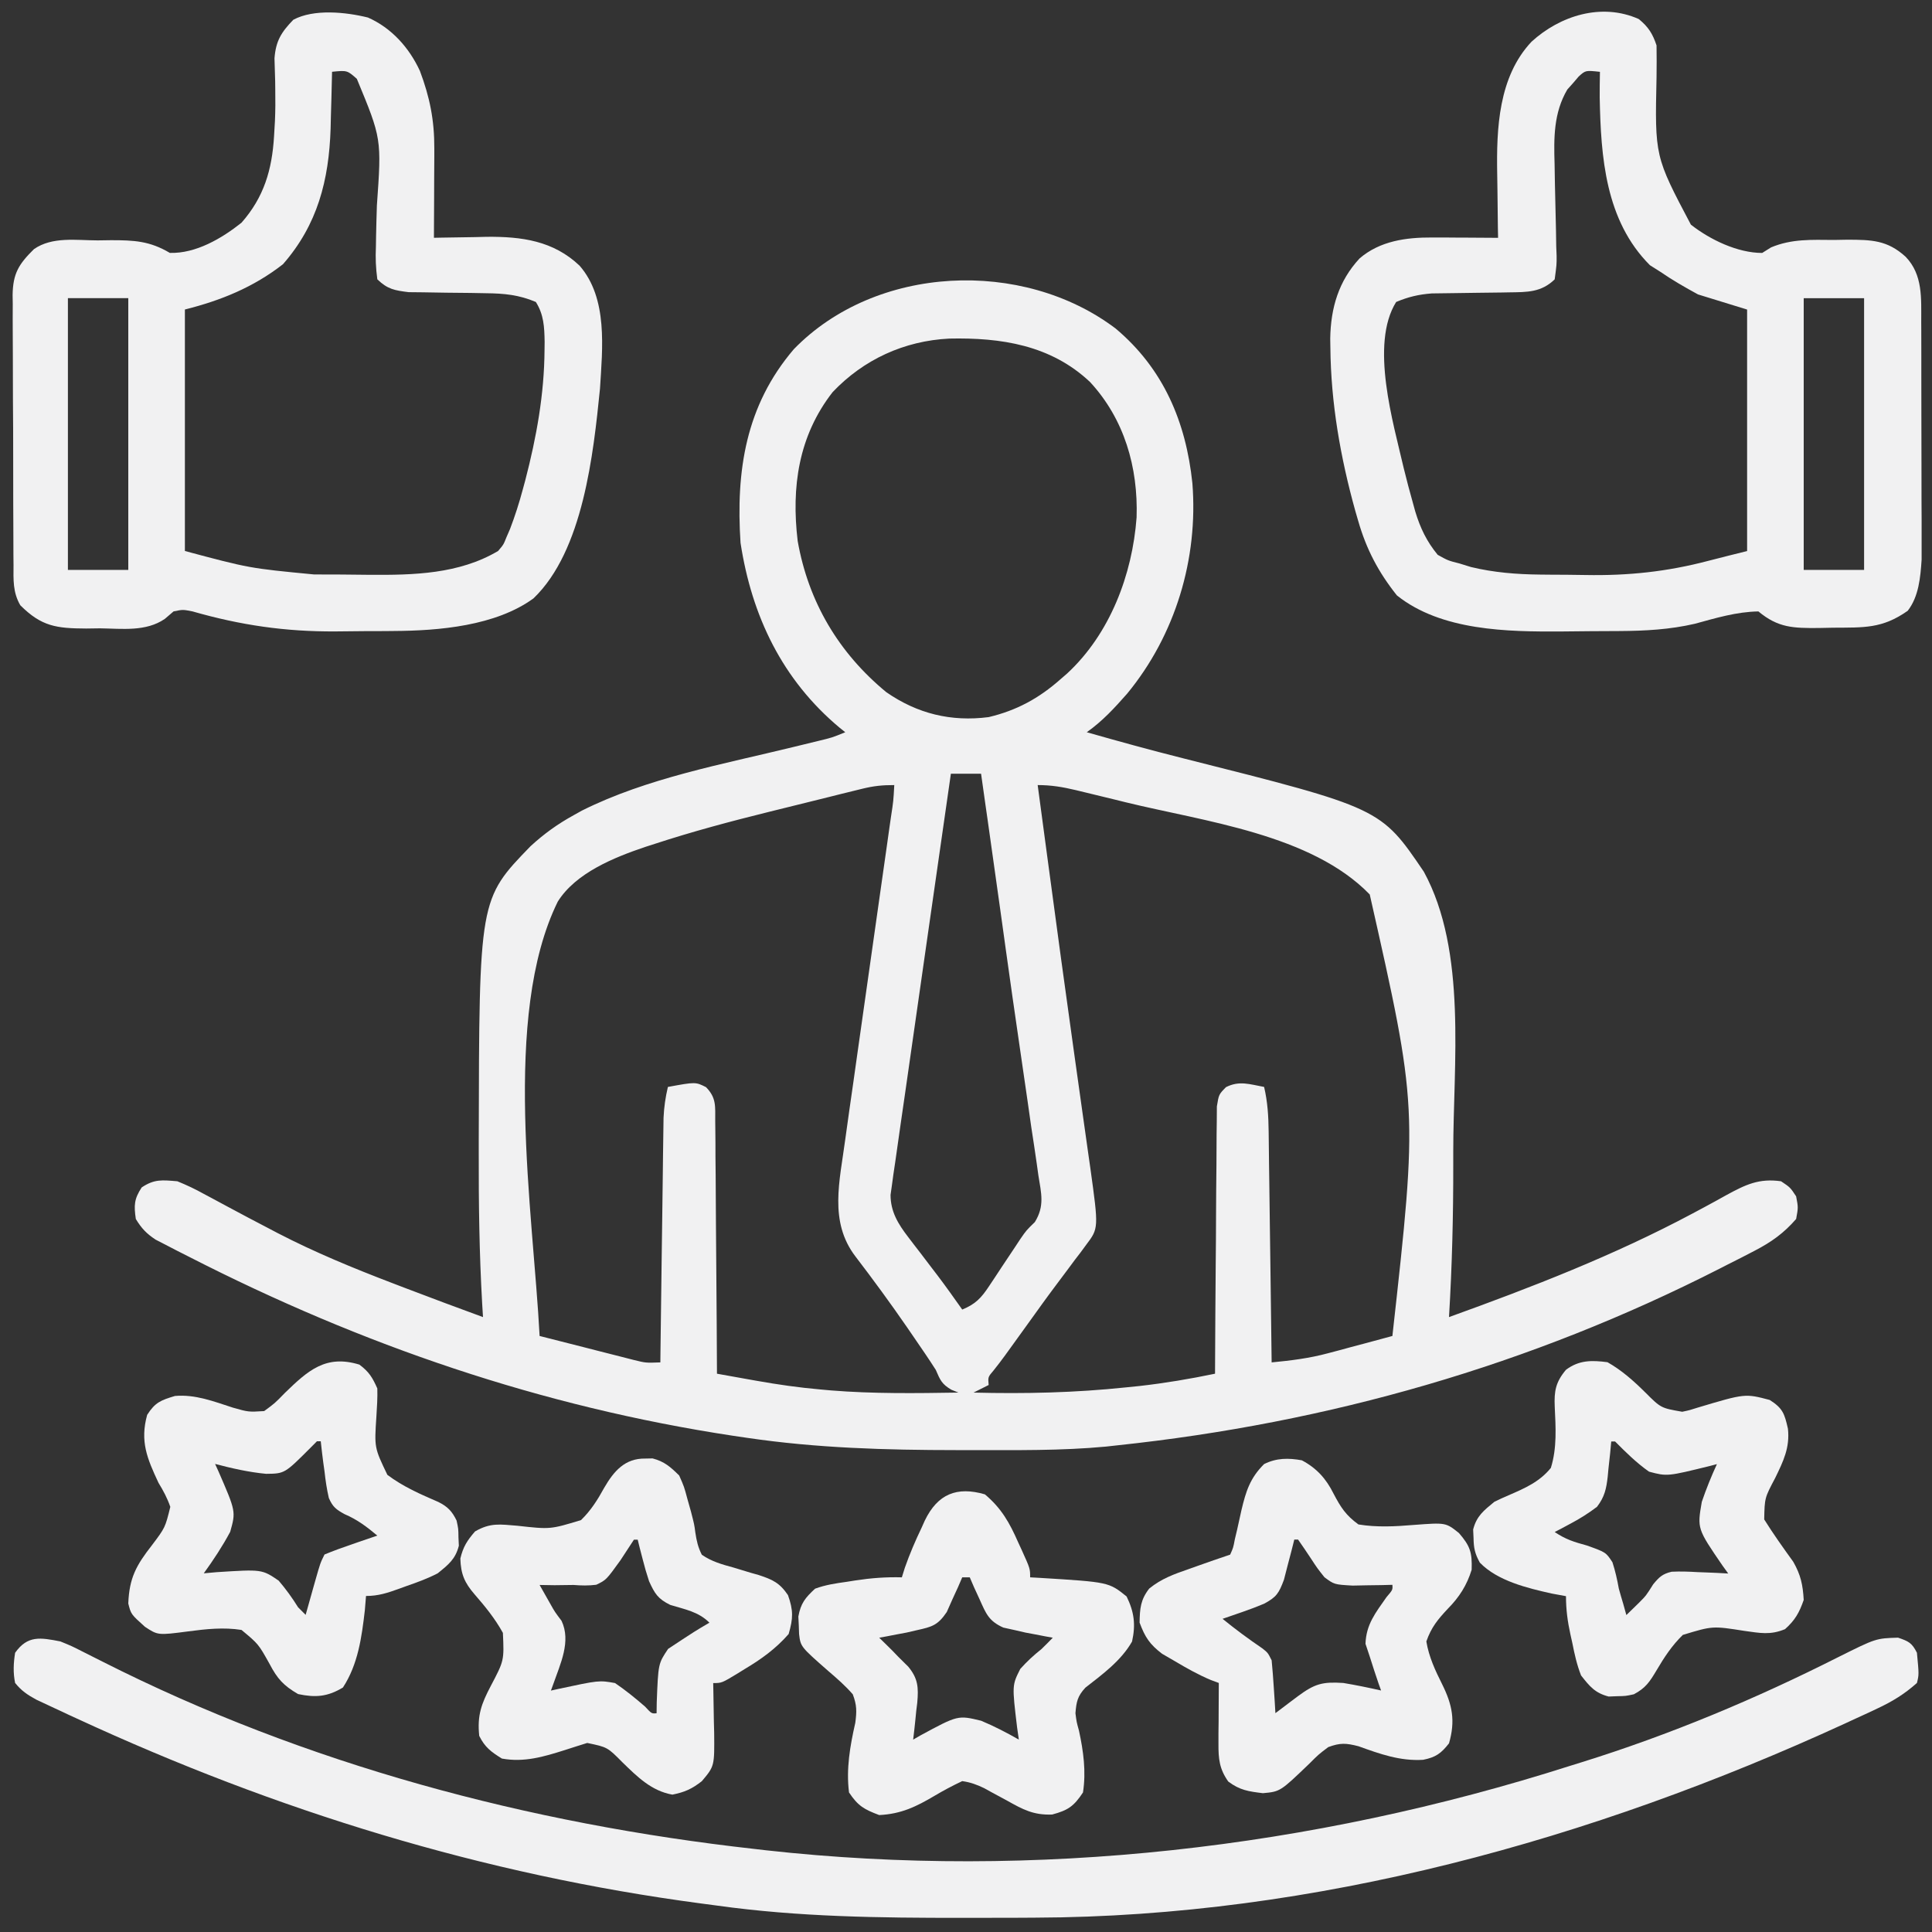 <svg xmlns="http://www.w3.org/2000/svg" width="40" height="40" viewBox="0 0 40 40" fill="none">
  <rect x="0" y="0" width="40" height="40" fill="#333333" stroke="none"/>
  <g clip-path="url(#clip0_3455_263)">
    <path d="M23.097 6.801C24.088 7.633 24.554 8.735 24.687 10.004C24.811 11.571 24.334 13.151 23.335 14.363C23.074 14.659 22.824 14.932 22.5 15.16C23.162 15.349 23.825 15.531 24.492 15.699C28.585 16.73 28.585 16.73 29.479 18.048C30.38 19.698 30.086 22.042 30.088 23.851C30.088 23.931 30.088 24.011 30.088 24.093C30.09 25.154 30.064 26.21 30 27.269C31.724 26.647 33.416 25.991 35.037 25.127C35.119 25.083 35.2 25.04 35.284 24.995C35.438 24.912 35.592 24.828 35.745 24.742C36.142 24.526 36.419 24.392 36.875 24.457C37.065 24.584 37.065 24.584 37.187 24.769C37.231 24.999 37.231 24.999 37.187 25.238C36.932 25.531 36.675 25.715 36.332 25.893C36.195 25.964 36.195 25.964 36.056 26.036C35.958 26.086 35.86 26.136 35.761 26.185C35.711 26.211 35.661 26.237 35.609 26.263C31.678 28.267 27.513 29.46 23.125 29.925C23.051 29.934 22.976 29.942 22.9 29.95C21.966 30.038 21.025 30.023 20.088 30.023C19.994 30.023 19.899 30.023 19.802 30.023C18.344 30.022 16.914 29.982 15.469 29.769C15.374 29.755 15.28 29.742 15.183 29.727C11.208 29.125 7.495 27.851 3.921 26.024C3.837 25.982 3.753 25.939 3.666 25.895C3.55 25.835 3.55 25.835 3.431 25.773C3.362 25.738 3.294 25.702 3.223 25.666C3.033 25.541 2.93 25.432 2.812 25.238C2.771 24.955 2.776 24.824 2.934 24.584C3.197 24.408 3.359 24.431 3.672 24.457C3.868 24.537 4.039 24.617 4.223 24.72C4.275 24.747 4.326 24.775 4.379 24.803C4.489 24.861 4.598 24.92 4.708 24.98C4.996 25.136 5.287 25.288 5.578 25.44C5.665 25.485 5.665 25.485 5.753 25.532C6.522 25.93 7.317 26.257 8.125 26.566C8.211 26.599 8.297 26.632 8.386 26.666C8.923 26.871 9.461 27.072 10 27.269C9.992 27.132 9.992 27.132 9.983 26.993C9.923 25.945 9.909 24.901 9.912 23.851C9.912 23.769 9.912 23.687 9.912 23.602C9.921 18.616 9.921 18.616 10.983 17.521C11.261 17.265 11.544 17.061 11.875 16.879C11.932 16.847 11.988 16.815 12.047 16.783C13.396 16.108 14.964 15.823 16.421 15.467C16.481 15.452 16.541 15.438 16.602 15.423C16.716 15.395 16.829 15.367 16.943 15.34C17.229 15.271 17.229 15.271 17.5 15.16C17.462 15.13 17.424 15.099 17.385 15.068C16.195 14.074 15.564 12.754 15.332 11.239C15.234 9.749 15.437 8.399 16.435 7.23C18.134 5.48 21.172 5.347 23.097 6.801ZM17.239 8.118C16.531 9.026 16.382 10.085 16.515 11.2C16.737 12.461 17.362 13.516 18.349 14.33C18.993 14.777 19.692 14.947 20.469 14.847C21.049 14.709 21.508 14.459 21.953 14.066C22 14.025 22.048 13.984 22.096 13.942C22.982 13.12 23.444 11.898 23.532 10.712C23.565 9.676 23.279 8.678 22.568 7.909C21.755 7.143 20.725 6.987 19.653 7.01C18.72 7.057 17.881 7.442 17.239 8.118ZM19.687 16.019C19.52 17.174 19.355 18.328 19.19 19.483C19.114 20.019 19.037 20.555 18.96 21.091C18.885 21.608 18.811 22.125 18.738 22.642C18.71 22.84 18.681 23.037 18.652 23.235C18.612 23.511 18.573 23.787 18.534 24.064C18.522 24.145 18.51 24.227 18.497 24.312C18.487 24.387 18.477 24.463 18.466 24.54C18.457 24.606 18.447 24.671 18.438 24.738C18.437 25.084 18.595 25.341 18.8 25.608C18.86 25.688 18.86 25.688 18.922 25.768C18.984 25.849 18.984 25.849 19.048 25.931C19.13 26.038 19.212 26.146 19.293 26.253C19.333 26.305 19.373 26.357 19.413 26.41C19.588 26.641 19.755 26.877 19.922 27.113C20.195 27.001 20.314 26.875 20.476 26.631C20.519 26.566 20.563 26.501 20.607 26.434C20.652 26.367 20.696 26.299 20.742 26.229C20.831 26.096 20.919 25.963 21.008 25.83C21.047 25.771 21.086 25.711 21.126 25.651C21.25 25.472 21.25 25.472 21.425 25.302C21.632 24.969 21.558 24.706 21.498 24.331C21.482 24.216 21.482 24.216 21.466 24.1C21.43 23.846 21.391 23.592 21.352 23.339C21.327 23.161 21.301 22.983 21.276 22.805C21.221 22.419 21.164 22.034 21.108 21.648C21.009 20.979 20.915 20.308 20.821 19.638C20.805 19.522 20.789 19.406 20.773 19.291C20.749 19.119 20.725 18.947 20.701 18.775C20.617 18.173 20.532 17.572 20.447 16.97C20.433 16.874 20.42 16.777 20.405 16.678C20.375 16.458 20.343 16.239 20.312 16.019C20.106 16.019 19.9 16.019 19.687 16.019ZM17.849 16.331C17.745 16.357 17.745 16.357 17.638 16.383C17.563 16.401 17.487 16.42 17.41 16.439C17.331 16.459 17.252 16.479 17.171 16.499C17.003 16.54 16.835 16.582 16.667 16.624C16.417 16.687 16.166 16.748 15.915 16.81C15.12 17.007 14.332 17.217 13.554 17.472C13.489 17.492 13.425 17.513 13.358 17.535C12.718 17.751 11.921 18.071 11.548 18.667C10.383 21.035 11.038 25.087 11.172 27.66C11.477 27.738 11.783 27.816 12.089 27.893C12.193 27.92 12.297 27.946 12.401 27.973C12.551 28.012 12.7 28.049 12.85 28.087C12.94 28.11 13.03 28.133 13.123 28.157C13.37 28.218 13.37 28.218 13.672 28.207C13.672 28.141 13.673 28.075 13.674 28.008C13.682 27.388 13.69 26.769 13.698 26.149C13.703 25.831 13.707 25.512 13.711 25.194C13.714 24.886 13.718 24.578 13.723 24.271C13.724 24.154 13.726 24.037 13.727 23.919C13.729 23.755 13.731 23.591 13.734 23.426C13.735 23.333 13.736 23.239 13.738 23.143C13.748 22.921 13.777 22.72 13.828 22.504C14.4 22.399 14.4 22.399 14.617 22.508C14.837 22.733 14.806 22.907 14.808 23.217C14.809 23.274 14.81 23.33 14.81 23.388C14.813 23.575 14.813 23.761 14.813 23.947C14.814 24.077 14.816 24.206 14.817 24.335C14.82 24.675 14.822 25.016 14.823 25.356C14.825 25.703 14.828 26.05 14.831 26.398C14.837 27.079 14.841 27.76 14.844 28.441C15.056 28.479 15.268 28.517 15.48 28.555C15.54 28.565 15.6 28.576 15.661 28.587C16.104 28.666 16.544 28.729 16.992 28.768C17.062 28.775 17.131 28.781 17.203 28.787C18.082 28.858 18.963 28.846 19.844 28.832C19.795 28.812 19.747 28.793 19.697 28.773C19.498 28.656 19.465 28.572 19.375 28.363C19.228 28.131 19.071 27.906 18.916 27.679C18.871 27.614 18.827 27.549 18.781 27.482C18.436 26.982 18.079 26.494 17.71 26.012C17.159 25.289 17.386 24.454 17.5 23.591C17.555 23.193 17.611 22.795 17.669 22.397C17.693 22.224 17.718 22.051 17.742 21.878C17.805 21.427 17.87 20.975 17.934 20.524C18.025 19.885 18.116 19.245 18.206 18.606C18.254 18.266 18.302 17.926 18.351 17.587C18.373 17.433 18.394 17.279 18.416 17.125C18.426 17.054 18.436 16.984 18.447 16.911C18.497 16.584 18.497 16.584 18.515 16.254C18.261 16.254 18.09 16.272 17.849 16.331ZM21.484 16.254C21.55 16.746 21.616 17.239 21.682 17.731C21.706 17.912 21.731 18.092 21.755 18.272C21.895 19.32 22.038 20.368 22.185 21.416C22.206 21.572 22.228 21.728 22.25 21.884C22.335 22.49 22.335 22.49 22.42 23.095C22.46 23.376 22.499 23.657 22.539 23.938C22.556 24.062 22.556 24.062 22.575 24.189C22.747 25.43 22.747 25.43 22.487 25.774C22.45 25.825 22.413 25.876 22.374 25.928C22.334 25.981 22.293 26.033 22.251 26.088C22.209 26.144 22.168 26.2 22.125 26.258C22.036 26.377 21.947 26.496 21.858 26.615C21.668 26.867 21.485 27.124 21.301 27.38C21.173 27.559 21.044 27.737 20.915 27.915C20.88 27.964 20.844 28.013 20.808 28.063C20.732 28.168 20.653 28.27 20.573 28.371C20.454 28.51 20.454 28.51 20.469 28.675C20.314 28.753 20.314 28.753 20.156 28.832C21.216 28.859 22.26 28.835 23.315 28.724C23.409 28.715 23.503 28.705 23.599 28.695C24.125 28.635 24.638 28.549 25.156 28.441C25.156 28.369 25.157 28.297 25.157 28.223C25.16 27.546 25.164 26.869 25.17 26.192C25.174 25.844 25.176 25.496 25.177 25.148C25.178 24.812 25.181 24.476 25.185 24.14C25.186 24.012 25.187 23.884 25.187 23.755C25.187 23.576 25.189 23.397 25.192 23.217C25.193 23.064 25.193 23.064 25.194 22.907C25.234 22.66 25.234 22.66 25.383 22.508C25.661 22.368 25.872 22.449 26.172 22.504C26.245 22.815 26.262 23.107 26.266 23.426C26.267 23.478 26.267 23.53 26.268 23.584C26.271 23.754 26.273 23.924 26.274 24.095C26.276 24.213 26.278 24.332 26.279 24.45C26.284 24.761 26.288 25.073 26.291 25.384C26.295 25.702 26.3 26.02 26.304 26.337C26.312 26.96 26.32 27.584 26.328 28.207C26.725 28.169 27.107 28.122 27.493 28.018C27.611 27.987 27.611 27.987 27.732 27.955C27.811 27.933 27.891 27.912 27.974 27.889C28.056 27.867 28.139 27.845 28.224 27.823C28.425 27.769 28.627 27.715 28.828 27.66C29.354 22.927 29.354 22.927 28.359 18.519C27.147 17.269 24.928 17.008 23.305 16.61C23.233 16.592 23.161 16.575 23.087 16.556C22.88 16.506 22.672 16.455 22.465 16.405C22.402 16.39 22.339 16.375 22.275 16.359C22.001 16.294 21.767 16.254 21.484 16.254Z" fill="#F1F1F2"/>
    <path d="M33.928 0.394C34.127 0.556 34.216 0.697 34.297 0.94C34.3 1.159 34.3 1.376 34.297 1.594C34.261 3.238 34.261 3.238 35.008 4.651C35.403 4.962 35.976 5.237 36.484 5.237C36.545 5.199 36.606 5.161 36.668 5.122C37.097 4.942 37.509 4.965 37.969 4.968C38.105 4.966 38.105 4.966 38.244 4.963C38.747 4.964 39.074 4.97 39.453 5.315C39.814 5.688 39.776 6.177 39.777 6.67C39.777 6.726 39.778 6.781 39.778 6.838C39.779 7.02 39.779 7.202 39.779 7.385C39.779 7.512 39.779 7.64 39.779 7.767C39.78 8.034 39.78 8.3 39.78 8.567C39.78 8.908 39.781 9.248 39.782 9.589C39.783 9.852 39.783 10.115 39.783 10.378C39.783 10.504 39.784 10.63 39.785 10.755C39.785 10.931 39.785 11.107 39.785 11.283C39.785 11.383 39.785 11.483 39.785 11.586C39.761 11.95 39.727 12.351 39.497 12.646C38.967 13.019 38.59 12.991 37.949 12.996C37.853 12.998 37.757 13 37.658 13.002C37.129 13.006 36.815 13 36.406 12.659C35.952 12.666 35.525 12.796 35.088 12.915C34.572 13.034 34.062 13.062 33.535 13.065C33.471 13.066 33.408 13.066 33.342 13.066C33.207 13.067 33.073 13.068 32.938 13.068C32.737 13.069 32.536 13.071 32.334 13.074C31.209 13.081 29.839 13.061 28.921 12.327C28.539 11.847 28.289 11.373 28.12 10.784C28.101 10.717 28.081 10.65 28.061 10.581C27.753 9.476 27.554 8.343 27.544 7.195C27.543 7.133 27.542 7.072 27.541 7.009C27.551 6.376 27.715 5.816 28.15 5.349C28.571 4.988 29.112 4.914 29.65 4.917C29.73 4.917 29.809 4.917 29.892 4.917C29.974 4.918 30.057 4.919 30.142 4.919C30.226 4.92 30.309 4.92 30.396 4.92C30.602 4.921 30.809 4.923 31.016 4.924C31.014 4.855 31.013 4.787 31.012 4.716C31.008 4.456 31.005 4.196 31.003 3.937C31.002 3.825 31 3.714 30.998 3.602C30.981 2.659 31.024 1.591 31.708 0.864C32.296 0.326 33.156 0.05 33.928 0.394ZM32.685 1.584C32.646 1.63 32.608 1.675 32.568 1.721C32.529 1.765 32.491 1.808 32.45 1.853C32.166 2.334 32.169 2.855 32.186 3.395C32.188 3.534 32.191 3.674 32.193 3.813C32.197 4.03 32.202 4.248 32.208 4.465C32.214 4.676 32.217 4.888 32.22 5.099C32.223 5.164 32.225 5.23 32.228 5.297C32.229 5.48 32.229 5.48 32.188 5.784C31.909 6.054 31.621 6.048 31.245 6.053C31.167 6.054 31.167 6.054 31.087 6.056C30.922 6.059 30.756 6.061 30.591 6.062C30.425 6.064 30.26 6.066 30.095 6.069C29.945 6.072 29.794 6.073 29.644 6.075C29.371 6.096 29.158 6.146 28.906 6.252C28.357 7.13 28.85 8.766 29.062 9.69C29.123 9.939 29.188 10.186 29.258 10.432C29.273 10.485 29.287 10.538 29.302 10.592C29.406 10.934 29.538 11.21 29.766 11.487C29.98 11.606 29.98 11.606 30.22 11.667C30.297 11.691 30.375 11.715 30.456 11.74C30.931 11.854 31.399 11.891 31.886 11.896C31.946 11.897 32.006 11.897 32.068 11.898C32.195 11.899 32.322 11.9 32.449 11.9C32.576 11.901 32.703 11.903 32.83 11.905C33.713 11.921 34.516 11.836 35.371 11.611C35.637 11.541 35.905 11.476 36.172 11.409C36.172 9.759 36.172 8.109 36.172 6.409C35.837 6.306 35.502 6.202 35.156 6.096C34.881 5.946 34.631 5.803 34.375 5.627C34.269 5.56 34.269 5.56 34.16 5.491C33.236 4.566 33.144 3.251 33.12 2.018C33.12 1.841 33.121 1.664 33.125 1.487C32.827 1.455 32.827 1.455 32.685 1.584ZM37.344 6.174C37.344 8.031 37.344 9.887 37.344 11.799C37.756 11.799 38.169 11.799 38.594 11.799C38.594 9.943 38.594 8.087 38.594 6.174C38.181 6.174 37.769 6.174 37.344 6.174Z" fill="#F1F1F2"/>
    <path d="M7.618 0.363C8.109 0.58 8.472 0.988 8.694 1.469C8.898 2.012 8.994 2.488 8.992 3.07C8.992 3.123 8.992 3.176 8.992 3.231C8.991 3.399 8.99 3.568 8.989 3.737C8.989 3.852 8.988 3.967 8.988 4.082C8.987 4.362 8.986 4.643 8.984 4.923C9.06 4.922 9.06 4.922 9.137 4.92C9.369 4.915 9.602 4.912 9.834 4.909C9.913 4.907 9.992 4.905 10.074 4.903C10.8 4.896 11.456 4.984 12 5.501C12.589 6.177 12.473 7.213 12.422 8.048C12.286 9.392 12.075 11.403 11.045 12.389C10.262 12.959 9.09 13.059 8.152 13.064C8.088 13.065 8.024 13.065 7.958 13.066C7.824 13.066 7.689 13.067 7.554 13.067C7.352 13.068 7.15 13.07 6.947 13.073C5.91 13.079 4.984 12.945 3.984 12.658C3.786 12.619 3.786 12.619 3.594 12.658C3.534 12.709 3.475 12.761 3.413 12.813C3.02 13.083 2.527 13.015 2.07 13.009C1.928 13.011 1.928 13.011 1.784 13.013C1.166 13.01 0.859 12.97 0.42 12.531C0.264 12.262 0.278 12.003 0.28 11.7C0.279 11.603 0.279 11.603 0.278 11.504C0.276 11.29 0.276 11.076 0.276 10.862C0.275 10.713 0.275 10.563 0.274 10.414C0.273 10.102 0.273 9.789 0.273 9.477C0.274 9.077 0.271 8.677 0.268 8.277C0.266 7.969 0.266 7.661 0.266 7.353C0.266 7.206 0.265 7.058 0.264 6.911C0.262 6.704 0.263 6.498 0.264 6.292C0.263 6.231 0.262 6.17 0.261 6.108C0.268 5.663 0.386 5.471 0.703 5.158C1.082 4.894 1.579 4.976 2.021 4.977C2.113 4.976 2.205 4.975 2.299 4.973C2.773 4.973 3.099 4.988 3.516 5.236C4.054 5.252 4.592 4.936 5 4.611C5.465 4.083 5.632 3.516 5.674 2.819C5.68 2.718 5.686 2.617 5.692 2.512C5.702 2.291 5.703 2.071 5.699 1.849C5.699 1.793 5.698 1.737 5.697 1.68C5.693 1.523 5.688 1.366 5.683 1.209C5.71 0.847 5.824 0.666 6.073 0.409C6.497 0.181 7.159 0.249 7.618 0.363ZM6.875 1.486C6.874 1.54 6.873 1.594 6.871 1.65C6.866 1.902 6.858 2.153 6.851 2.404C6.849 2.489 6.847 2.575 6.845 2.662C6.81 3.733 6.574 4.652 5.859 5.47C5.248 5.947 4.574 6.221 3.828 6.408C3.828 8.058 3.828 9.708 3.828 11.408C5.164 11.765 5.164 11.765 6.499 11.893C6.59 11.893 6.59 11.893 6.684 11.894C6.812 11.895 6.941 11.895 7.07 11.895C7.263 11.896 7.456 11.899 7.649 11.901C8.564 11.907 9.501 11.887 10.312 11.408C10.425 11.276 10.425 11.276 10.486 11.122C10.51 11.066 10.534 11.011 10.559 10.954C10.663 10.682 10.75 10.41 10.825 10.129C10.841 10.068 10.858 10.007 10.875 9.945C11.107 9.053 11.268 8.166 11.274 7.243C11.275 7.188 11.275 7.134 11.276 7.077C11.271 6.772 11.259 6.513 11.094 6.252C10.745 6.104 10.44 6.075 10.063 6.071C9.956 6.069 9.849 6.067 9.742 6.065C9.575 6.063 9.408 6.061 9.242 6.06C9.079 6.058 8.917 6.055 8.755 6.052C8.658 6.051 8.562 6.05 8.462 6.049C8.17 6.013 8.025 5.989 7.812 5.783C7.78 5.542 7.772 5.344 7.783 5.104C7.784 5.037 7.785 4.969 7.786 4.9C7.79 4.685 7.796 4.47 7.803 4.255C7.901 2.87 7.901 2.87 7.388 1.632C7.187 1.455 7.187 1.455 6.875 1.486ZM1.406 6.173C1.406 8.03 1.406 9.886 1.406 11.799C1.819 11.799 2.231 11.799 2.656 11.799C2.656 9.942 2.656 8.086 2.656 6.173C2.244 6.173 1.831 6.173 1.406 6.173Z" fill="#F1F1F2"/>
    <path d="M1.25 33.984C1.483 34.079 1.483 34.079 1.717 34.198C1.805 34.243 1.894 34.287 1.985 34.333C2.031 34.356 2.078 34.38 2.126 34.404C6.33 36.531 10.954 37.76 15.625 38.281C15.702 38.29 15.778 38.299 15.857 38.308C21.43 38.927 27.168 38.264 32.5 36.562C32.578 36.538 32.655 36.514 32.735 36.489C34.576 35.916 36.348 35.174 38.067 34.305C38.839 33.92 38.839 33.92 39.297 33.906C39.516 33.981 39.584 34.012 39.688 34.219C39.731 34.671 39.731 34.671 39.688 34.844C39.433 35.072 39.177 35.229 38.868 35.373C38.784 35.413 38.699 35.452 38.612 35.493C38.521 35.535 38.429 35.577 38.335 35.62C38.288 35.642 38.24 35.664 38.191 35.687C32.952 38.092 27.232 39.683 21.434 39.703C21.327 39.704 21.22 39.705 21.113 39.705C20.773 39.706 20.433 39.707 20.093 39.707C20.035 39.707 19.977 39.707 19.918 39.707C18.215 39.708 16.534 39.689 14.844 39.453C14.738 39.439 14.633 39.425 14.527 39.411C10.002 38.811 5.726 37.492 1.592 35.581C1.541 35.557 1.489 35.534 1.437 35.51C1.292 35.443 1.147 35.375 1.003 35.307C0.921 35.269 0.838 35.23 0.753 35.19C0.567 35.089 0.445 35.007 0.313 34.844C0.269 34.633 0.279 34.431 0.313 34.219C0.572 33.853 0.838 33.904 1.25 33.984Z" fill="#F1F1F2"/>
    <path d="M20.391 30.939C20.734 31.227 20.903 31.529 21.079 31.93C21.116 32.009 21.116 32.009 21.153 32.09C21.328 32.477 21.328 32.477 21.328 32.657C21.399 32.661 21.47 32.665 21.543 32.669C22.956 32.756 22.956 32.756 23.325 33.053C23.482 33.374 23.516 33.635 23.438 33.986C23.212 34.383 22.827 34.664 22.472 34.941C22.309 35.117 22.285 35.232 22.266 35.47C22.289 35.651 22.289 35.651 22.339 35.831C22.431 36.259 22.489 36.675 22.422 37.111C22.232 37.398 22.114 37.479 21.784 37.568C21.395 37.583 21.177 37.463 20.845 37.277C20.736 37.218 20.628 37.16 20.519 37.101C20.472 37.075 20.425 37.049 20.376 37.022C20.222 36.948 20.092 36.9 19.922 36.876C19.723 36.97 19.539 37.067 19.351 37.179C18.967 37.406 18.66 37.556 18.203 37.579C17.89 37.461 17.765 37.391 17.578 37.111C17.516 36.621 17.6 36.145 17.708 35.669C17.739 35.432 17.741 35.304 17.656 35.079C17.502 34.901 17.327 34.749 17.148 34.596C16.575 34.093 16.575 34.093 16.544 33.83C16.542 33.77 16.54 33.71 16.538 33.649C16.535 33.589 16.532 33.53 16.529 33.469C16.578 33.195 16.671 33.081 16.875 32.892C17.089 32.813 17.304 32.781 17.529 32.75C17.587 32.741 17.645 32.731 17.705 32.722C18.03 32.672 18.342 32.648 18.672 32.657C18.692 32.592 18.713 32.526 18.734 32.458C18.834 32.172 18.951 31.9 19.082 31.627C19.104 31.579 19.125 31.531 19.147 31.482C19.413 30.931 19.811 30.77 20.391 30.939ZM19.922 32.657C19.893 32.723 19.865 32.789 19.836 32.857C19.797 32.943 19.757 33.028 19.717 33.116C19.679 33.202 19.641 33.287 19.602 33.375C19.417 33.648 19.301 33.681 18.984 33.751C18.913 33.767 18.841 33.784 18.768 33.801C18.667 33.82 18.667 33.82 18.564 33.839C18.496 33.852 18.428 33.865 18.358 33.879C18.281 33.893 18.281 33.893 18.203 33.907C18.26 33.962 18.316 34.017 18.374 34.074C18.449 34.146 18.522 34.222 18.594 34.298C18.663 34.367 18.732 34.435 18.804 34.506C19.009 34.754 19.018 34.938 18.991 35.252C18.984 35.308 18.977 35.364 18.97 35.421C18.964 35.479 18.959 35.536 18.953 35.595C18.939 35.736 18.923 35.877 18.906 36.017C18.98 35.974 18.98 35.974 19.055 35.931C19.833 35.51 19.833 35.51 20.313 35.626C20.584 35.739 20.839 35.871 21.094 36.017C21.082 35.934 21.07 35.851 21.058 35.765C20.953 34.891 20.953 34.891 21.124 34.553C21.262 34.399 21.401 34.27 21.563 34.142C21.642 34.065 21.72 33.987 21.797 33.907C21.746 33.898 21.695 33.889 21.642 33.879C21.54 33.859 21.54 33.859 21.436 33.839C21.369 33.826 21.302 33.814 21.232 33.801C21.161 33.784 21.089 33.768 21.016 33.751C20.935 33.733 20.855 33.716 20.771 33.697C20.472 33.561 20.416 33.413 20.283 33.116C20.224 32.988 20.224 32.988 20.164 32.857C20.136 32.791 20.107 32.725 20.078 32.657C20.027 32.657 19.975 32.657 19.922 32.657Z" fill="#F1F1F2"/>
    <path d="M13.359 30.198C13.434 30.197 13.434 30.197 13.511 30.195C13.755 30.258 13.884 30.373 14.062 30.549C14.164 30.78 14.164 30.78 14.233 31.038C14.257 31.122 14.281 31.206 14.305 31.293C14.375 31.565 14.375 31.565 14.396 31.728C14.422 31.901 14.451 32.034 14.531 32.19C14.734 32.33 14.949 32.39 15.185 32.454C15.305 32.49 15.424 32.526 15.544 32.563C15.597 32.578 15.65 32.593 15.704 32.608C15.992 32.702 16.141 32.769 16.314 33.025C16.427 33.342 16.422 33.508 16.328 33.831C16.061 34.136 15.761 34.352 15.415 34.558C15.37 34.586 15.324 34.614 15.278 34.643C14.943 34.846 14.943 34.846 14.766 34.846C14.767 34.894 14.768 34.941 14.769 34.991C14.774 35.208 14.777 35.425 14.78 35.642C14.782 35.717 14.784 35.792 14.786 35.869C14.793 36.566 14.793 36.566 14.531 36.877C14.326 37.038 14.176 37.105 13.921 37.156C13.489 37.08 13.195 36.787 12.887 36.487C12.576 36.173 12.576 36.173 12.158 36.086C12.002 36.135 11.847 36.183 11.692 36.234C11.256 36.372 10.85 36.493 10.391 36.409C10.166 36.269 10.04 36.176 9.922 35.94C9.877 35.514 9.968 35.273 10.16 34.908C10.438 34.38 10.438 34.38 10.412 33.807C10.249 33.511 10.045 33.261 9.824 33.007C9.618 32.768 9.541 32.591 9.531 32.268C9.589 32.024 9.671 31.896 9.835 31.707C10.152 31.522 10.354 31.56 10.712 31.589C11.393 31.665 11.393 31.665 12.029 31.472C12.234 31.273 12.373 31.051 12.51 30.802C12.709 30.458 12.939 30.191 13.359 30.198ZM13.125 31.877C13.032 32.019 12.939 32.16 12.847 32.302C12.551 32.712 12.551 32.712 12.344 32.811C12.183 32.831 12.037 32.828 11.875 32.815C11.745 32.816 11.615 32.818 11.484 32.82C11.38 32.819 11.276 32.817 11.172 32.815C11.219 32.897 11.265 32.979 11.313 33.064C11.356 33.139 11.356 33.139 11.399 33.216C11.488 33.374 11.488 33.374 11.626 33.557C11.828 33.983 11.601 34.448 11.455 34.868C11.439 34.912 11.423 34.957 11.406 35.002C11.456 34.991 11.506 34.98 11.558 34.968C12.403 34.787 12.403 34.787 12.734 34.846C12.955 34.997 13.155 35.159 13.356 35.334C13.491 35.48 13.491 35.48 13.594 35.471C13.595 35.397 13.596 35.322 13.597 35.246C13.628 34.443 13.628 34.443 13.833 34.138C14.405 33.761 14.405 33.761 14.688 33.596C14.459 33.367 14.183 33.322 13.877 33.228C13.62 33.102 13.556 32.995 13.438 32.737C13.388 32.587 13.344 32.435 13.306 32.283C13.286 32.206 13.266 32.13 13.246 32.052C13.232 31.994 13.218 31.937 13.203 31.877C13.177 31.877 13.152 31.877 13.125 31.877Z" fill="#F1F1F2"/>
    <path d="M26.953 30.234C27.259 30.396 27.457 30.616 27.61 30.925C27.76 31.21 27.863 31.371 28.125 31.562C28.508 31.625 28.888 31.604 29.273 31.572C29.933 31.522 29.933 31.522 30.206 31.74C30.439 32.009 30.481 32.144 30.469 32.5C30.37 32.821 30.213 33.067 29.977 33.306C29.765 33.532 29.634 33.691 29.531 33.984C29.583 34.302 29.715 34.586 29.859 34.872C30.07 35.298 30.135 35.628 30 36.094C29.836 36.303 29.725 36.383 29.463 36.435C28.986 36.464 28.57 36.314 28.126 36.154C27.869 36.088 27.748 36.08 27.5 36.172C27.299 36.324 27.299 36.324 27.109 36.514C26.506 37.093 26.506 37.093 26.147 37.126C25.853 37.09 25.671 37.066 25.43 36.885C25.245 36.623 25.225 36.414 25.227 36.102C25.227 36.029 25.227 35.956 25.227 35.88C25.228 35.804 25.229 35.728 25.23 35.649C25.23 35.572 25.23 35.495 25.231 35.415C25.232 35.225 25.233 35.034 25.234 34.844C25.154 34.814 25.154 34.814 25.071 34.784C24.809 34.673 24.571 34.54 24.326 34.394C24.238 34.343 24.15 34.292 24.059 34.239C23.802 34.042 23.706 33.896 23.594 33.594C23.599 33.302 23.613 33.122 23.793 32.89C24.047 32.683 24.308 32.591 24.614 32.485C24.671 32.465 24.727 32.445 24.785 32.424C25.012 32.342 25.24 32.264 25.469 32.187C25.533 32.045 25.533 32.045 25.566 31.869C25.582 31.804 25.597 31.739 25.613 31.672C25.643 31.535 25.674 31.398 25.704 31.261C25.796 30.875 25.881 30.601 26.172 30.312C26.428 30.184 26.677 30.184 26.953 30.234ZM26.797 31.875C26.778 31.951 26.759 32.027 26.739 32.106C26.7 32.255 26.7 32.255 26.66 32.407C26.635 32.506 26.609 32.605 26.583 32.706C26.478 32.986 26.43 33.065 26.172 33.203C26.024 33.265 25.874 33.322 25.723 33.374C25.646 33.401 25.569 33.428 25.489 33.455C25.431 33.475 25.373 33.495 25.312 33.516C25.579 33.734 25.852 33.935 26.137 34.129C26.25 34.219 26.25 34.219 26.328 34.375C26.346 34.56 26.36 34.746 26.372 34.931C26.379 35.032 26.385 35.132 26.392 35.235C26.397 35.312 26.401 35.389 26.406 35.469C26.449 35.437 26.491 35.405 26.535 35.372C26.591 35.33 26.646 35.287 26.704 35.244C26.759 35.202 26.815 35.161 26.872 35.118C27.219 34.861 27.378 34.816 27.812 34.844C28.075 34.888 28.334 34.941 28.594 35C28.578 34.956 28.562 34.911 28.545 34.865C28.48 34.677 28.419 34.487 28.359 34.297C28.33 34.21 28.301 34.123 28.271 34.033C28.285 33.63 28.479 33.392 28.706 33.067C28.835 32.916 28.835 32.916 28.828 32.812C28.753 32.814 28.677 32.816 28.6 32.818C28.501 32.819 28.402 32.821 28.301 32.822C28.203 32.824 28.105 32.826 28.004 32.828C27.625 32.806 27.625 32.806 27.422 32.656C27.274 32.47 27.274 32.47 27.134 32.256C27.049 32.128 26.963 32 26.875 31.875C26.849 31.875 26.823 31.875 26.797 31.875Z" fill="#F1F1F2"/>
    <path d="M7.441 28.253C7.64 28.402 7.71 28.517 7.812 28.746C7.818 28.94 7.805 29.131 7.793 29.324C7.75 29.973 7.75 29.973 8.02 30.535C8.345 30.78 8.704 30.936 9.076 31.097C9.267 31.192 9.36 31.289 9.453 31.481C9.49 31.651 9.49 31.651 9.492 31.827C9.495 31.885 9.497 31.943 9.5 32.003C9.428 32.283 9.285 32.393 9.062 32.574C8.857 32.68 8.646 32.758 8.428 32.833C8.372 32.854 8.316 32.874 8.258 32.895C8.022 32.98 7.831 33.043 7.578 33.043C7.57 33.14 7.562 33.236 7.554 33.336C7.489 33.897 7.413 34.459 7.1 34.938C6.783 35.13 6.532 35.15 6.172 35.074C5.869 34.898 5.742 34.758 5.579 34.446C5.351 34.038 5.351 34.038 5 33.746C4.63 33.688 4.267 33.727 3.898 33.776C3.27 33.858 3.27 33.858 3.001 33.681C2.712 33.421 2.712 33.421 2.656 33.199C2.676 32.667 2.823 32.405 3.145 31.993C3.42 31.628 3.42 31.628 3.526 31.198C3.463 31.015 3.382 30.865 3.281 30.699C3.046 30.196 2.895 29.842 3.047 29.293C3.212 29.035 3.329 28.99 3.623 28.902C4.043 28.865 4.428 29.016 4.823 29.144C5.144 29.235 5.144 29.235 5.469 29.215C5.69 29.053 5.69 29.053 5.898 28.839C6.376 28.375 6.745 28.04 7.441 28.253ZM6.562 29.84C6.495 29.908 6.495 29.908 6.426 29.977C5.893 30.51 5.893 30.51 5.508 30.514C5.151 30.48 4.799 30.4 4.453 30.309C4.487 30.382 4.487 30.382 4.521 30.458C4.884 31.293 4.884 31.293 4.766 31.715C4.604 32.017 4.419 32.297 4.219 32.574C4.352 32.562 4.352 32.562 4.487 32.55C5.423 32.49 5.423 32.49 5.769 32.725C5.921 32.903 6.049 33.08 6.172 33.278C6.223 33.329 6.275 33.381 6.328 33.434C6.35 33.357 6.371 33.279 6.394 33.2C6.422 33.099 6.451 32.998 6.479 32.897C6.494 32.846 6.508 32.795 6.523 32.742C6.632 32.358 6.632 32.358 6.719 32.184C6.902 32.109 7.083 32.042 7.271 31.979C7.348 31.952 7.348 31.952 7.428 31.924C7.556 31.88 7.684 31.837 7.812 31.793C7.593 31.61 7.396 31.46 7.134 31.349C6.958 31.252 6.889 31.2 6.808 31.014C6.766 30.831 6.739 30.652 6.719 30.465C6.71 30.404 6.702 30.343 6.693 30.28C6.673 30.134 6.657 29.987 6.641 29.84C6.615 29.84 6.589 29.84 6.562 29.84Z" fill="#F1F1F2"/>
    <path d="M33.281 28.203C33.576 28.37 33.823 28.59 34.063 28.828C34.387 29.152 34.387 29.152 34.829 29.229C34.988 29.195 34.988 29.195 35.156 29.141C36.13 28.85 36.13 28.85 36.641 28.985C36.91 29.157 36.946 29.266 37.017 29.579C37.06 29.972 36.922 30.253 36.753 30.601C36.535 31.012 36.535 31.012 36.526 31.458C36.714 31.759 36.919 32.046 37.127 32.334C37.283 32.608 37.326 32.812 37.344 33.125C37.252 33.389 37.165 33.544 36.957 33.73C36.649 33.857 36.441 33.81 36.117 33.766C35.457 33.662 35.457 33.662 34.841 33.849C34.617 34.067 34.457 34.311 34.299 34.579C34.154 34.822 34.073 34.947 33.828 35.078C33.657 35.115 33.657 35.115 33.481 35.118C33.423 35.12 33.366 35.122 33.306 35.125C33.023 35.052 32.913 34.916 32.734 34.688C32.648 34.469 32.599 34.249 32.554 34.019C32.541 33.96 32.527 33.901 32.514 33.84C32.455 33.569 32.422 33.326 32.422 33.047C32.277 33.021 32.277 33.021 32.129 32.993C31.626 32.881 31.005 32.732 30.639 32.353C30.536 32.168 30.511 32.052 30.508 31.841C30.505 31.783 30.503 31.725 30.5 31.666C30.572 31.387 30.718 31.275 30.938 31.094C31.033 31.046 31.131 31.002 31.229 30.96C31.563 30.816 31.877 30.68 32.109 30.391C32.238 29.976 32.209 29.552 32.189 29.123C32.175 28.801 32.208 28.615 32.422 28.36C32.691 28.158 32.955 28.16 33.281 28.203ZM33.359 29.844C33.352 29.925 33.344 30.006 33.336 30.09C33.325 30.197 33.313 30.303 33.301 30.41C33.296 30.464 33.291 30.517 33.286 30.572C33.257 30.826 33.221 30.992 33.064 31.197C32.888 31.33 32.715 31.44 32.52 31.543C32.457 31.577 32.395 31.61 32.33 31.645C32.283 31.669 32.236 31.694 32.188 31.719C32.42 31.874 32.586 31.924 32.852 31.997C33.248 32.138 33.248 32.138 33.384 32.345C33.443 32.527 33.482 32.703 33.516 32.891C33.545 32.997 33.576 33.103 33.608 33.208C33.629 33.284 33.65 33.36 33.672 33.438C33.728 33.383 33.785 33.328 33.843 33.272C33.89 33.226 33.89 33.226 33.939 33.178C34.08 33.036 34.08 33.036 34.228 32.801C34.353 32.65 34.418 32.587 34.609 32.541C34.789 32.532 34.962 32.538 35.142 32.549C35.203 32.551 35.265 32.553 35.328 32.556C35.479 32.561 35.63 32.569 35.781 32.578C35.742 32.524 35.702 32.469 35.662 32.413C35.138 31.648 35.138 31.648 35.234 31.094C35.325 30.827 35.429 30.569 35.547 30.313C35.483 30.33 35.483 30.33 35.418 30.347C34.518 30.569 34.518 30.569 34.141 30.469C33.88 30.285 33.663 30.07 33.438 29.844C33.412 29.844 33.386 29.844 33.359 29.844Z" fill="#F1F1F2"/>
  </g>
  <defs>
    <clipPath id="clip0_3455_263">
      <rect width="40" height="40" fill="white"/>
    </clipPath>
  </defs>
</svg>